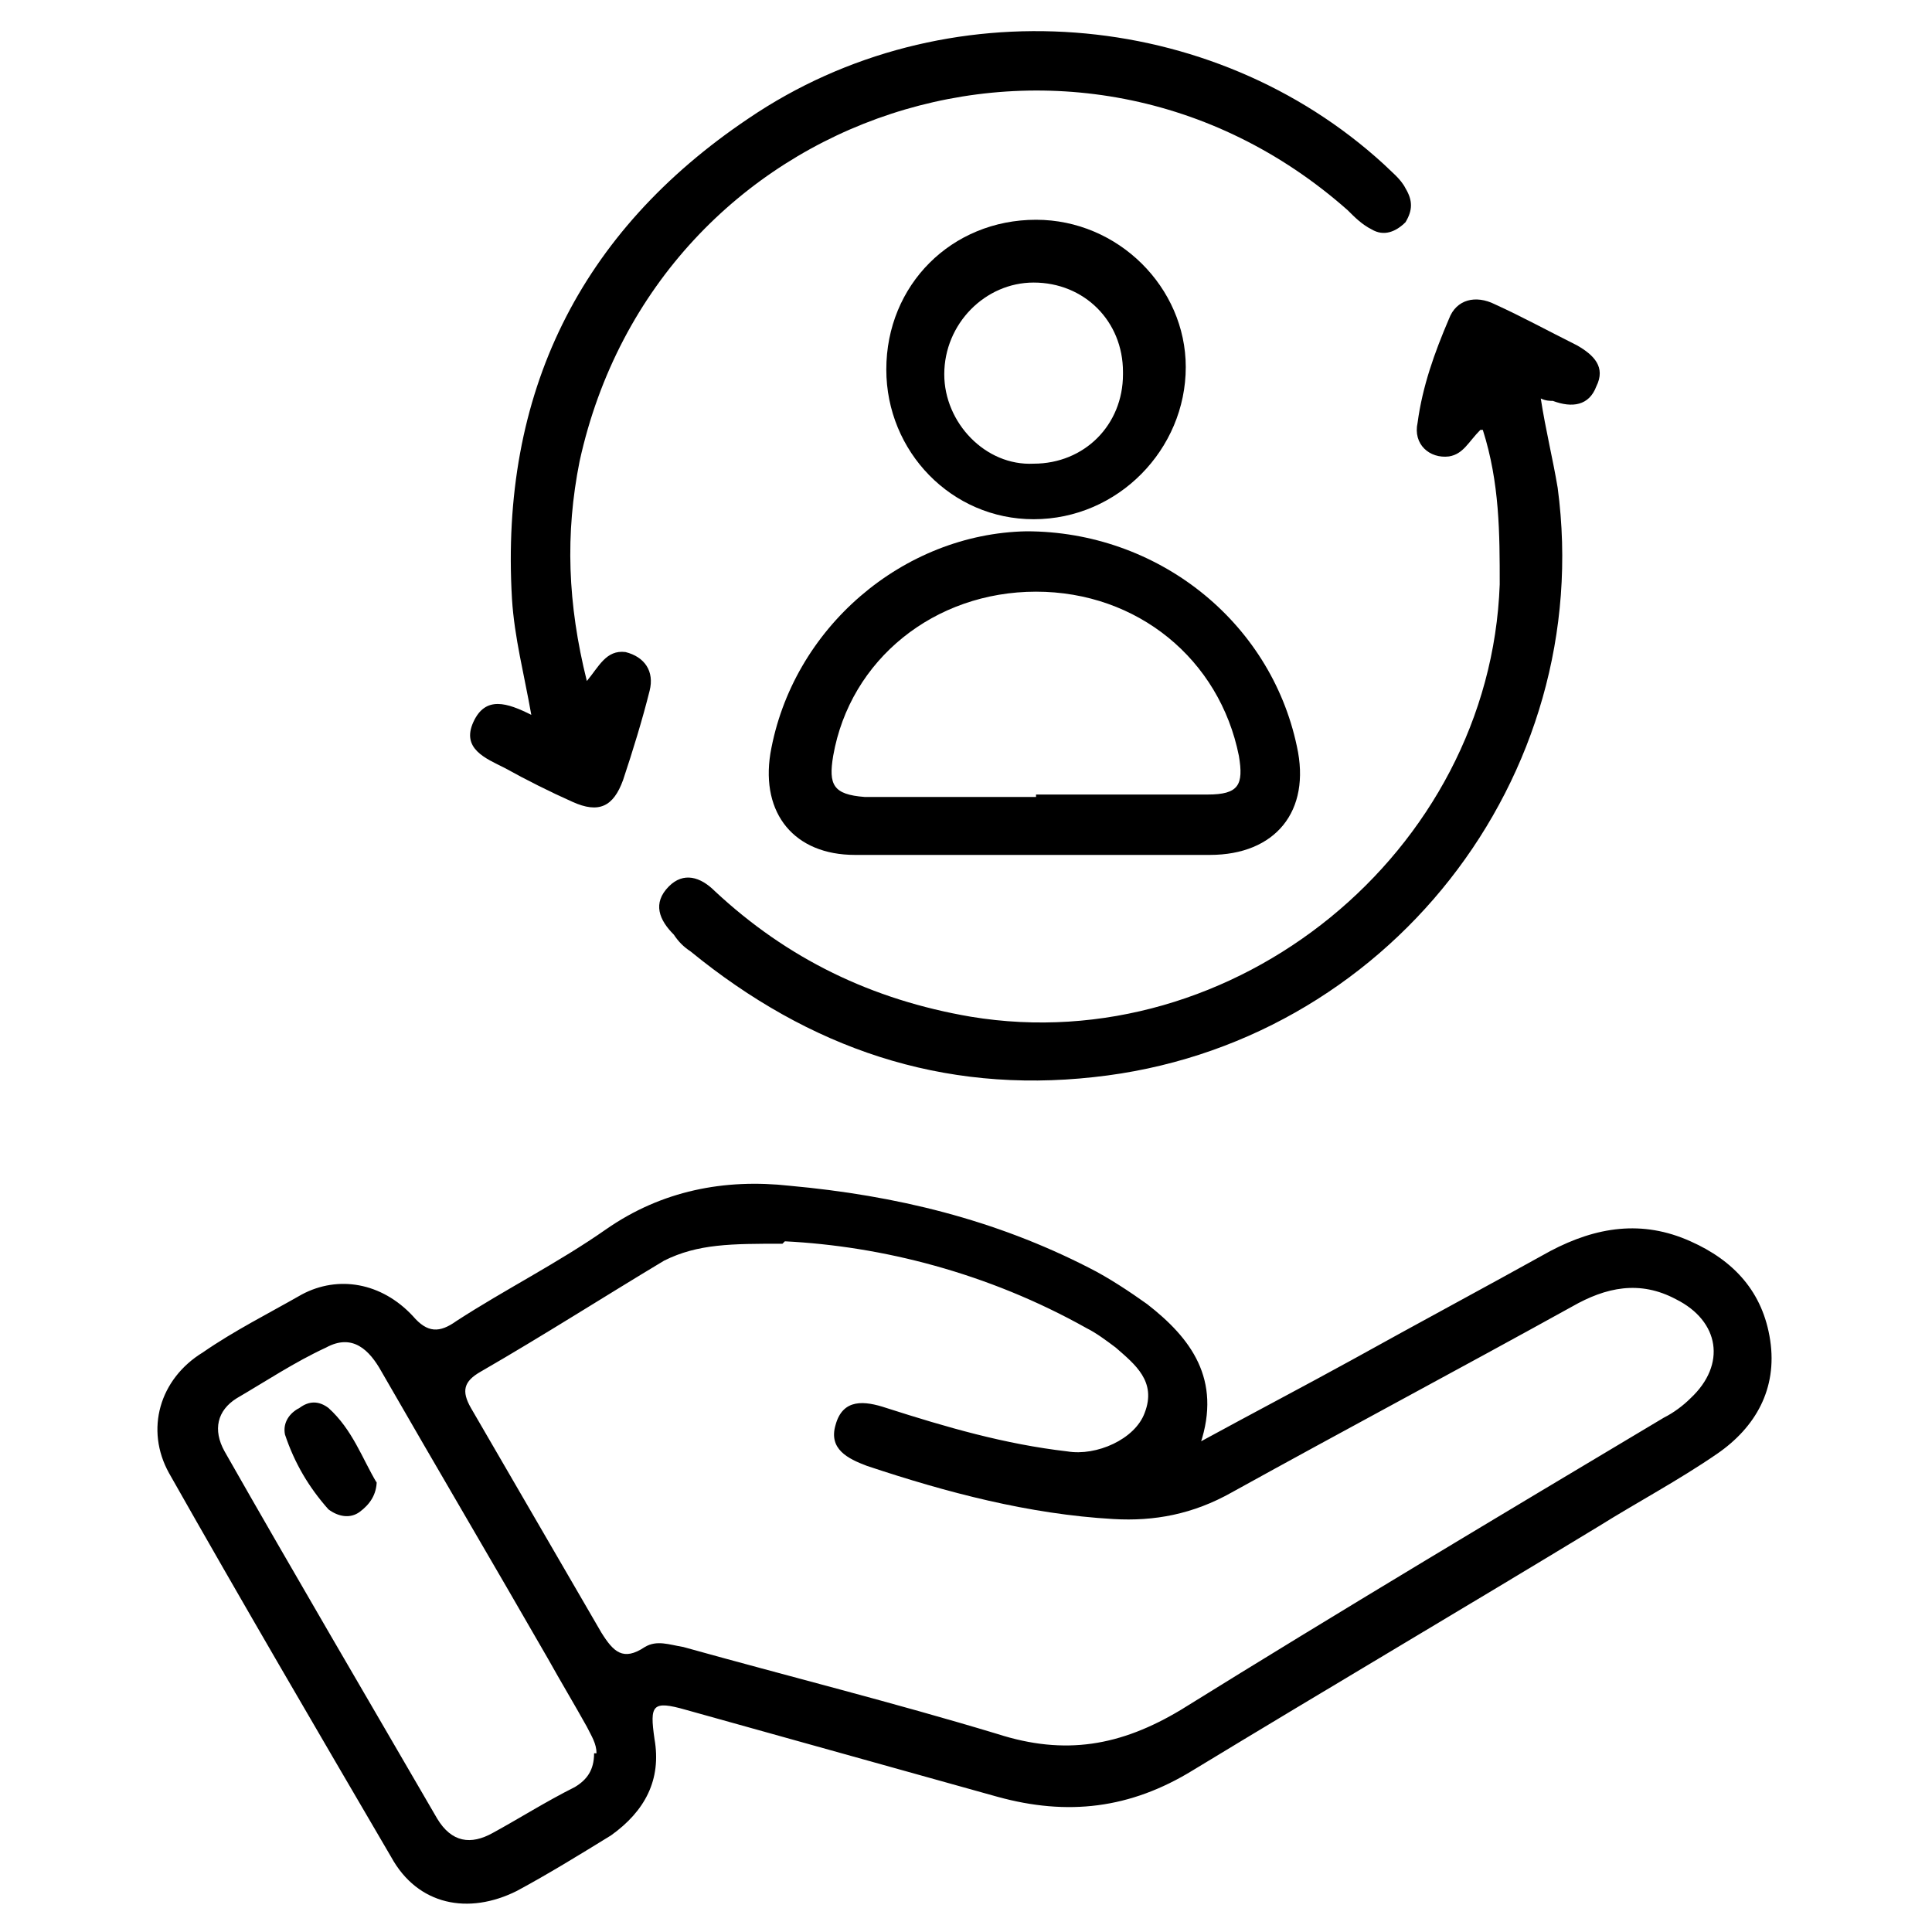 <?xml version="1.0" encoding="UTF-8"?>
<svg xmlns="http://www.w3.org/2000/svg" width="80" height="80" version="1.1" viewBox="0 0 80 80">
  <!-- Generator: Adobe Illustrator 28.7.3, SVG Export Plug-In . SVG Version: 1.2.0 Build 164)  -->
  <g>
    <g id="Layer_1">
      <g>
        <path d="M49.7,59.7c2.2-1.2,4.3-2.3,6.3-3.4,2.7-1.5,5.5-3,8.2-4.5,1.9-1,3.8-1.3,5.8-.4,1.8.8,3,2.1,3.3,4.1.3,2-.6,3.6-2.2,4.7-1.6,1.1-3.3,2-4.9,3-5.6,3.4-11.2,6.7-16.8,10.1-2.6,1.6-5.2,1.9-8.1,1.1-4.3-1.2-8.6-2.4-12.9-3.6-1.4-.4-1.5-.2-1.3,1.2.3,1.7-.4,3-1.8,4-1.3.8-2.6,1.6-3.9,2.3-2,1-4.1.6-5.2-1.4-3.1-5.3-6.2-10.6-9.2-15.9-1-1.8-.4-3.9,1.4-5,1.3-.9,2.7-1.6,4.1-2.4,1.5-.8,3.3-.5,4.6.9.6.7,1.1.7,1.8.2,2-1.3,4.2-2.4,6.2-3.8,2.3-1.6,4.9-2.1,7.6-1.8,4.4.4,8.5,1.4,12.4,3.4.8.4,1.7,1,2.4,1.5,1.8,1.4,3.1,3.1,2.2,5.8ZM32.4,51.5c-2.1,0-3.5,0-4.9.7-2.5,1.5-5,3.1-7.6,4.6-.7.4-.8.8-.4,1.5,1.8,3.1,3.6,6.2,5.4,9.3.5.8.9,1.2,1.8.6.5-.3,1-.1,1.6,0,4.3,1.2,8.7,2.3,13,3.6,2.8.9,5.1.5,7.6-1,6.6-4.1,13.3-8.1,20-12.1.4-.2.8-.5,1.1-.8,1.5-1.4,1.2-3.2-.6-4.1-1.5-.8-2.9-.5-4.3.3-4.7,2.6-9.4,5.1-14.1,7.7-1.6.9-3.2,1.2-4.9,1.1-3.5-.2-6.9-1.1-10.2-2.2-.8-.3-1.6-.7-1.3-1.7.3-1.1,1.2-1,2.1-.7,2.5.8,4.9,1.5,7.5,1.8,1.2.2,2.8-.5,3.2-1.6.5-1.3-.4-2-1.2-2.7-.4-.3-.8-.6-1.2-.8-4.1-2.3-8.5-3.4-12.5-3.6ZM24.7,72.6c0-.4-.2-.7-.4-1.1-.5-.9-1.1-1.9-1.6-2.8-2.3-4-4.6-7.9-6.9-11.9-.5-.9-1.2-1.6-2.3-1-1.3.6-2.5,1.4-3.7,2.1-.8.5-1,1.3-.5,2.2,2.9,5.1,5.9,10.2,8.8,15.2.6,1,1.4,1.1,2.3.6,1.1-.6,2.2-1.3,3.4-1.9.5-.3.8-.7.8-1.4Z"/>
        <path d="M61.3,17.8c-.5.5-.7,1-1.3,1.1-.8.1-1.5-.5-1.3-1.4.2-1.5.7-2.9,1.3-4.3.3-.8,1.1-1,1.9-.6,1.1.5,2.2,1.1,3.4,1.7.7.4,1.2.9.8,1.7-.3.8-1,.9-1.8.6-.1,0-.3,0-.5-.1.2,1.3.5,2.5.7,3.7,1.6,12-7.1,23.1-19.2,24.4-6.3.7-11.8-1.2-16.7-5.2-.3-.2-.5-.4-.7-.7-.6-.6-.9-1.3-.2-2,.6-.6,1.3-.4,1.9.2,3,2.8,6.5,4.5,10.6,5.2,10.9,1.8,21.5-6.8,21.9-17.9,0-2.1,0-4.2-.7-6.4Z"/>
        <path d="M24.3,28.2c.5-.6.8-1.3,1.6-1.2.8.2,1.2.8,1,1.6-.3,1.2-.7,2.5-1.1,3.7-.4,1.1-1,1.4-2.1.9-.9-.4-1.9-.9-2.8-1.4-.8-.4-1.8-.8-1.3-1.9.5-1.1,1.4-.8,2.4-.3-.3-1.7-.7-3.2-.8-4.8-.5-8.5,2.8-15.2,9.8-19.9C39.1-.6,50.2.3,57.3,6.8c.3.3.7.6.9,1,.3.5.3.9,0,1.4-.4.4-.9.6-1.4.3-.4-.2-.7-.5-1-.8-11.2-9.9-28.6-4.2-31.8,10.4-.6,3-.5,5.9.3,9.1Z"/>
        <path d="M42.8,35.4c-2.5,0-4.9,0-7.4,0-2.5,0-3.9-1.7-3.5-4.2.9-5.2,5.5-9.1,10.6-9.2,5.4,0,10.1,3.7,11.2,8.9.6,2.7-.9,4.5-3.6,4.5-2.5,0-4.9,0-7.4,0ZM42.9,32.9c2.4,0,4.7,0,7.1,0,1.3,0,1.5-.4,1.3-1.6-.8-4-4.2-6.8-8.4-6.8-4.2,0-7.7,2.8-8.4,6.8-.2,1.2,0,1.6,1.3,1.7,2.4,0,4.7,0,7.1,0Z"/>
        <path d="M36.7,15.3c0-3.5,2.7-6.2,6.2-6.2,3.4,0,6.2,2.8,6.2,6.1,0,3.4-2.8,6.3-6.3,6.3-3.4,0-6.1-2.8-6.1-6.2ZM46.5,15.4c0-2.1-1.6-3.7-3.7-3.7-2,0-3.7,1.7-3.7,3.8,0,2,1.7,3.8,3.7,3.7,2.1,0,3.7-1.6,3.7-3.7Z"/>
        <path d="M15.6,61.3c0,.6-.3,1-.7,1.3-.4.3-.9.2-1.3-.1-.8-.9-1.4-1.9-1.8-3.1-.1-.5.2-.9.6-1.1.4-.3.8-.3,1.2,0,1,.9,1.4,2.1,2,3.1Z"/>
      </g>
    </g>
  </g>
</svg>